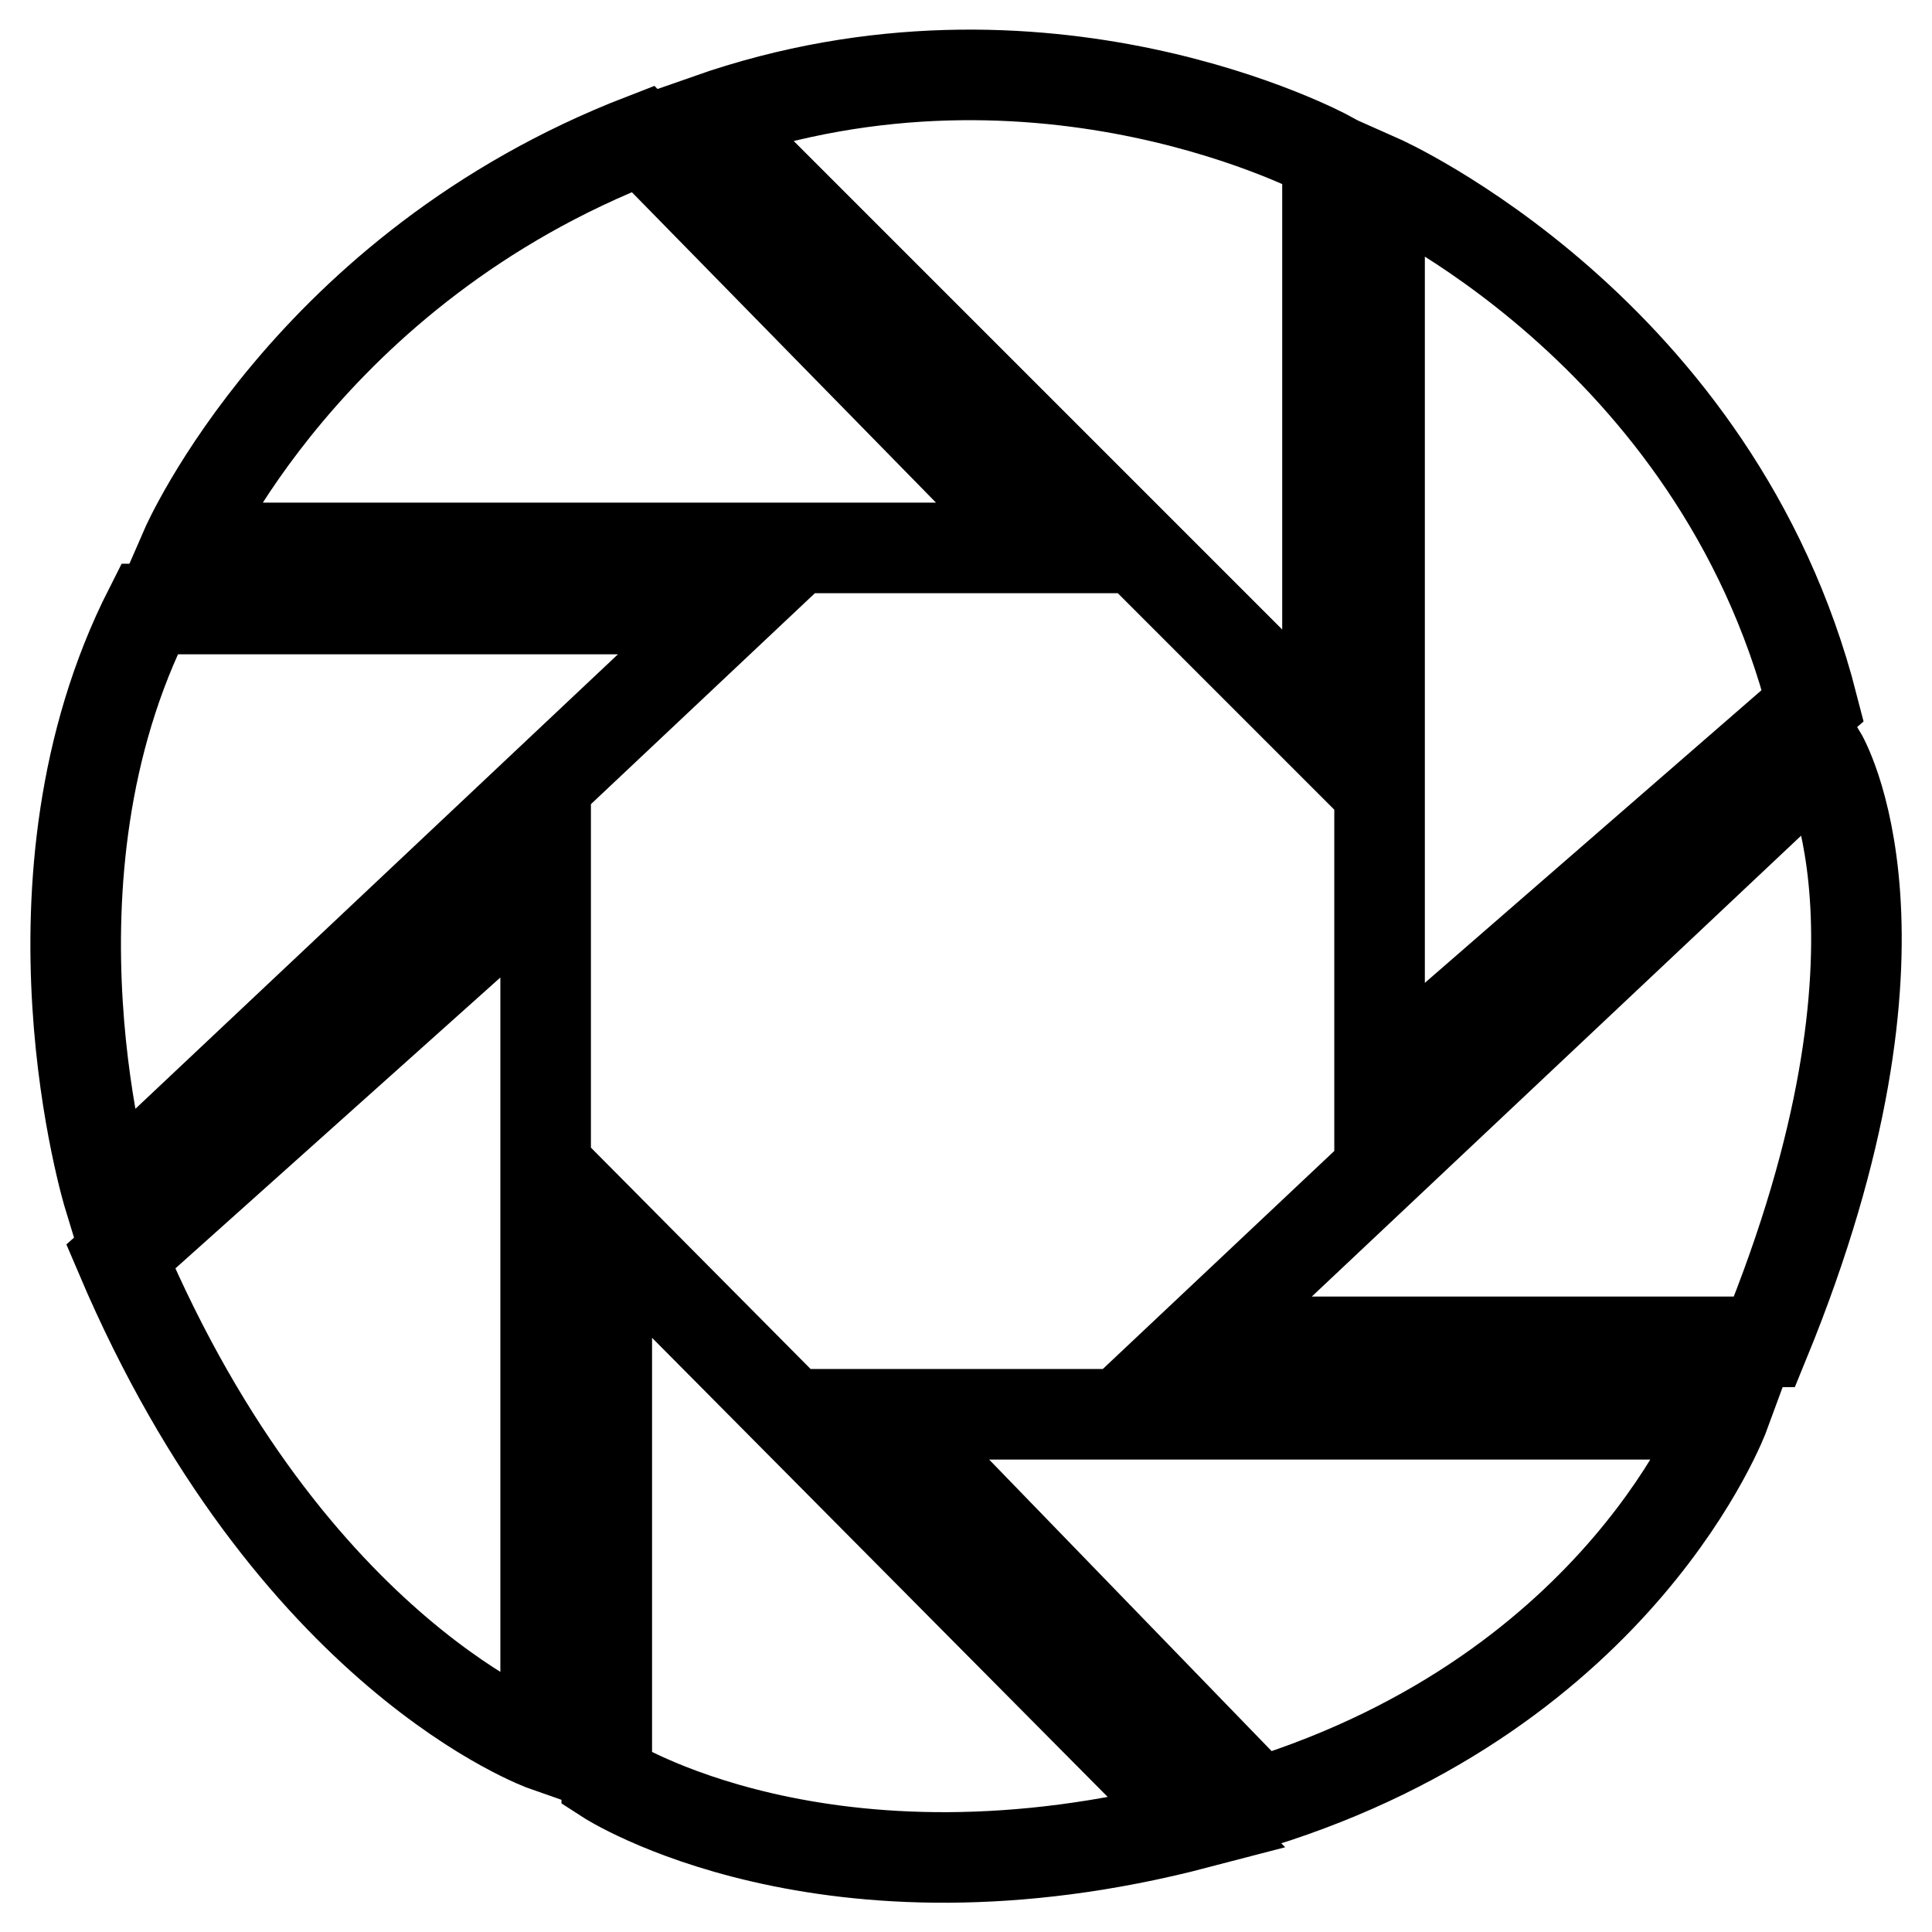 <?xml version="1.0" encoding="utf-8"?>
<!-- Svg Vector Icons : http://www.onlinewebfonts.com/icon -->
<!DOCTYPE svg PUBLIC "-//W3C//DTD SVG 1.1//EN" "http://www.w3.org/Graphics/SVG/1.1/DTD/svg11.dtd">
<svg version="1.1" xmlns="http://www.w3.org/2000/svg" xmlns:xlink="http://www.w3.org/1999/xlink" x="0px" y="0px" viewBox="0 0 256 256" enable-background="new 0 0 256 256" xml:space="preserve">
<g> <path stroke-width="12" fill-opacity="0" stroke="#000000"  d="M175.9,20.6c0,0-37.6-20.4-82.1-4.8l82.1,82.1V20.6z M182.8,23.8v119.6l57.4-49.9 C227.4,43.6,182.8,23.8,182.8,23.8z M241.3,100l-82.6,77.8h75.1C255.8,124.1,241.3,100,241.3,100L241.3,100z M166.8,238.9 c48.3-15,61.7-51.5,61.7-51.5H116.9L166.8,238.9z M80.4,235.7c0,0,29,18.8,78.3,5.9l-78.3-78.9V235.7z M72.3,231.4V116.1L16,166.5 C38.6,219.6,72.3,231.4,72.3,231.4L72.3,231.4z M19.8,80.7c-18.2,35.9-5.4,77.8-5.4,77.8L97,80.7H19.8z M85.2,18.4 C40.7,35.6,24.6,72.6,24.6,72.6h113.7L85.2,18.4z"/></g>
</svg>